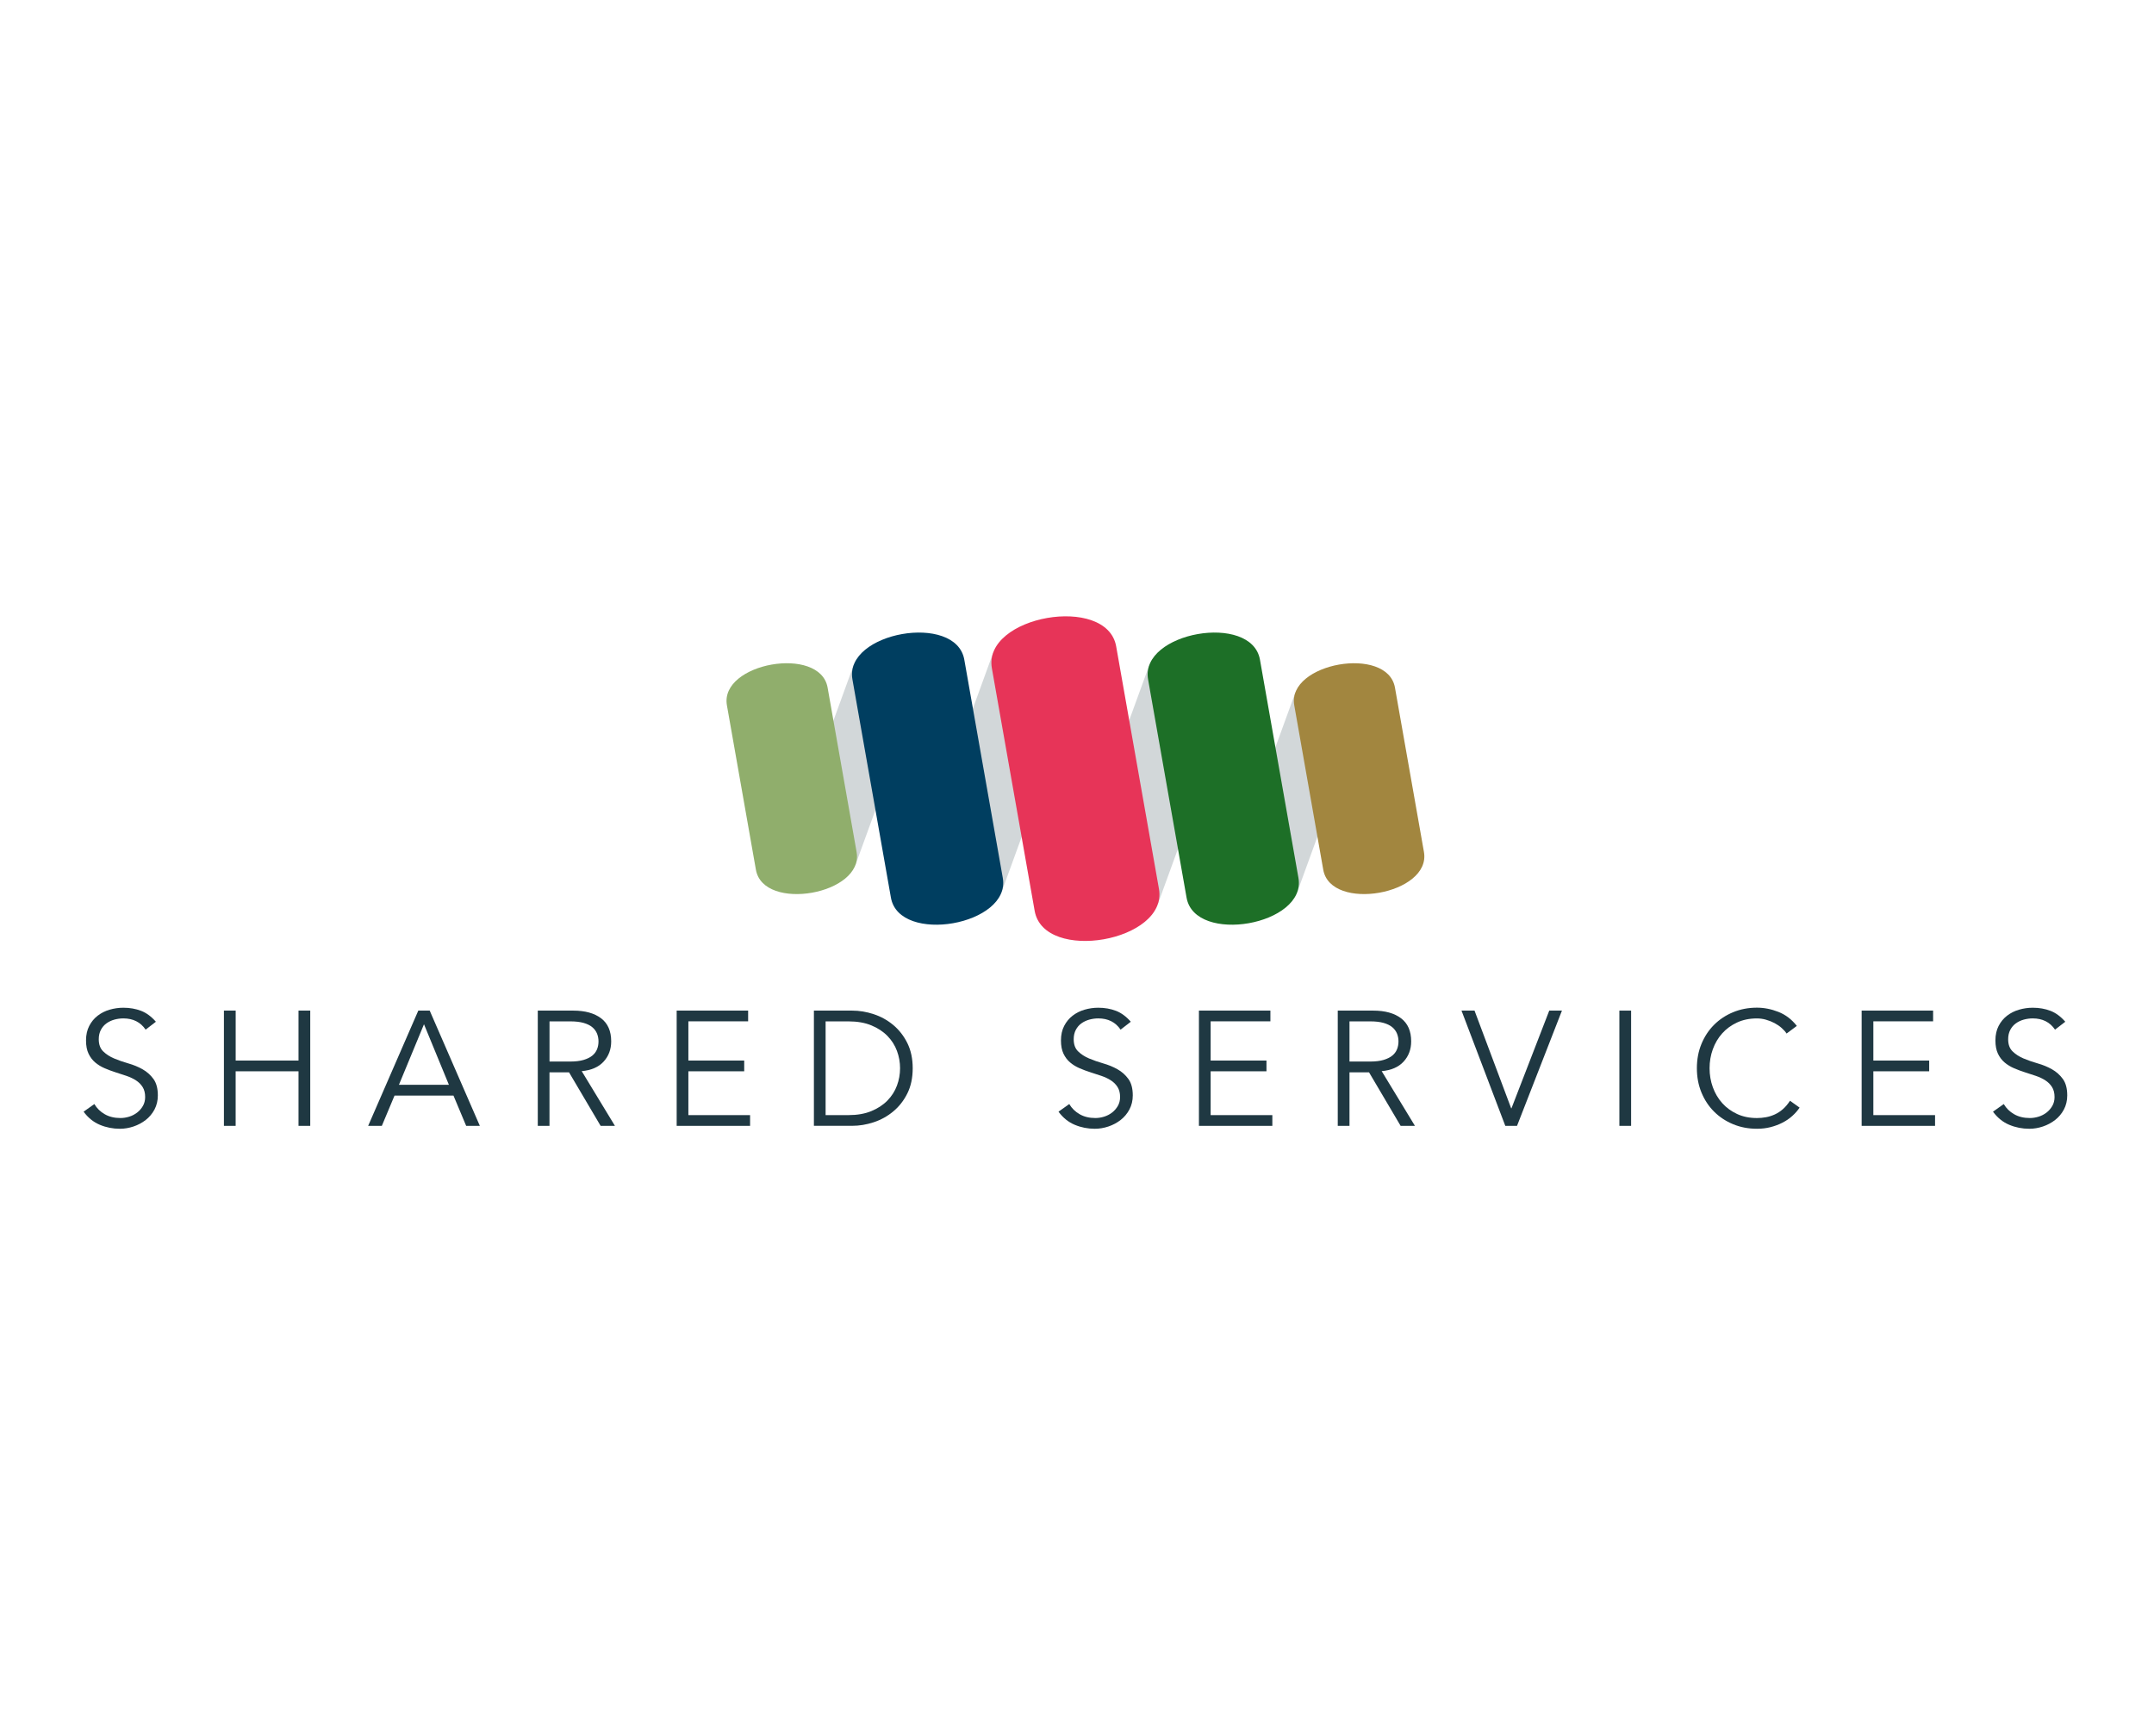 <?xml version="1.0" encoding="utf-8"?>
<!-- Generator: Adobe Illustrator 23.0.4, SVG Export Plug-In . SVG Version: 6.00 Build 0)  -->
<svg version="1.1" id="shared_services_logo" xmlns="http://www.w3.org/2000/svg" xmlns:xlink="http://www.w3.org/1999/xlink"
	 x="0px" y="0px" viewBox="0 0 784 632" style="enable-background:new 0 0 784 632;" xml:space="preserve">
<style type="text/css">
	.st0{fill:#D2D7D9;}
	.st1{fill:#1D6F27;}
	.st2{fill:#E73458;}
	.st3{fill:#003E60;}
	.st4{fill:#90AE6C;}
	.st5{fill:#A2863F;}
	.st6{fill:#1F3842;}
</style>
<polygon class="st0" points="361.49,237.58 329.82,324.69 364.56,324.69 396.27,237.58 "/>
<polygon class="st0" points="471.44,252.16 445.03,324.71 472.17,324.71 498.58,252.16 "/>
<polygon class="st0" points="421.47,328.96 452.99,242.39 418.21,242.39 386.69,328.96 "/>
<polygon class="st0" points="311.39,314.76 337.84,242.09 310.7,242.09 284.26,314.76 "/>
<path class="st1" d="M431.88,326.74l-14.01-79.45c-3.03-17.2,37.68-24.38,40.72-7.18l14.01,79.45
	C475.63,336.76,434.91,343.94,431.88,326.74z"/>
<path class="st2" d="M376.59,331.55l-15.57-88.28c-3.37-19.11,41.87-27.09,45.24-7.98l15.57,88.28
	C425.2,342.69,379.96,350.67,376.59,331.55z"/>
<path class="st3" d="M324.27,326.74l-14.01-79.45c-3.03-17.2,37.68-24.38,40.72-7.18l14.01,79.45
	C368.02,336.76,327.3,343.94,324.27,326.74z"/>
<path class="st4" d="M275.13,316.58l-10.55-59.83c-2.73-15.48,33.92-21.94,36.65-6.46l10.55,59.83
	C314.51,325.59,277.86,332.05,275.13,316.58z"/>
<path class="st5" d="M481.63,316.58l-10.55-59.83c-2.73-15.48,33.92-21.94,36.65-6.46l10.55,59.83
	C521,325.59,484.36,332.05,481.63,316.58z"/>
<g>
	<path class="st6" d="M53.01,374.79c-1.86-2.73-4.56-4.09-8.12-4.09c-1.11,0-2.19,0.15-3.26,0.44c-1.07,0.3-2.02,0.75-2.87,1.36
		c-0.85,0.61-1.53,1.4-2.04,2.37c-0.51,0.97-0.77,2.1-0.77,3.41c0,1.9,0.53,3.37,1.6,4.41c1.07,1.05,2.39,1.91,3.97,2.58
		c1.58,0.67,3.31,1.27,5.18,1.81c1.88,0.53,3.6,1.24,5.18,2.13c1.58,0.89,2.9,2.06,3.97,3.53c1.07,1.46,1.6,3.46,1.6,5.98
		c0,1.9-0.41,3.6-1.21,5.13c-0.81,1.52-1.88,2.79-3.2,3.82c-1.32,1.03-2.81,1.82-4.44,2.37c-1.64,0.55-3.29,0.83-4.95,0.83
		c-2.57,0-5.01-0.48-7.32-1.45c-2.31-0.97-4.28-2.56-5.9-4.77l3.91-2.78c0.91,1.54,2.17,2.78,3.78,3.7
		c1.61,0.93,3.52,1.39,5.73,1.39c1.06,0,2.13-0.17,3.19-0.5c1.06-0.33,2.02-0.83,2.86-1.48c0.85-0.65,1.55-1.45,2.1-2.4
		c0.55-0.95,0.83-2.03,0.83-3.26c0-1.46-0.31-2.68-0.92-3.64c-0.61-0.97-1.42-1.78-2.43-2.43c-1.01-0.65-2.15-1.19-3.44-1.63
		c-1.28-0.43-2.61-0.87-3.97-1.3c-1.36-0.43-2.69-0.93-3.97-1.48c-1.28-0.55-2.43-1.25-3.44-2.1c-1.01-0.85-1.82-1.92-2.43-3.2
		c-0.61-1.28-0.92-2.89-0.92-4.83c0-2.01,0.39-3.77,1.16-5.27c0.77-1.5,1.8-2.74,3.08-3.73c1.28-0.99,2.73-1.72,4.36-2.19
		c1.62-0.47,3.28-0.71,4.98-0.71c2.37,0,4.52,0.38,6.46,1.13c1.94,0.75,3.73,2.07,5.39,3.97L53.01,374.79z"/>
	<path class="st6" d="M81.51,367.86h4.27v18.19h22.87v-18.19h4.27v41.95h-4.27v-19.85H85.77v19.85h-4.27V367.86z"/>
	<path class="st6" d="M138.98,409.81H134l18.25-41.95h4.15l18.25,41.95h-4.98l-4.62-11.02H143.6L138.98,409.81z M145.2,394.87h18.19
		l-9.07-22.04L145.2,394.87z"/>
	<path class="st6" d="M200.01,409.81h-4.27v-41.95h12.92c4.27,0,7.63,0.93,10.1,2.78c2.47,1.86,3.7,4.66,3.7,8.41
		c0,2.92-0.92,5.38-2.76,7.38c-1.84,2-4.49,3.15-7.97,3.47l12.09,19.91h-5.21l-11.5-19.49h-7.11V409.81z M200.01,386.4h7.58
		c1.9,0,3.5-0.2,4.83-0.59c1.32-0.4,2.38-0.92,3.17-1.57c0.79-0.65,1.36-1.42,1.72-2.31c0.36-0.89,0.53-1.85,0.53-2.87
		c0-0.99-0.18-1.93-0.53-2.81c-0.36-0.89-0.93-1.67-1.72-2.34c-0.79-0.67-1.85-1.19-3.17-1.57c-1.32-0.37-2.93-0.56-4.83-0.56h-7.58
		V386.4z"/>
	<path class="st6" d="M250.55,405.9h22.46v3.91h-26.72v-41.95h26.01v3.91h-21.75v14.28h20.32v3.91h-20.32V405.9z"/>
	<path class="st6" d="M296.24,367.86h13.92c2.61,0,5.22,0.43,7.85,1.3c2.63,0.87,5,2.18,7.11,3.94c2.11,1.76,3.82,3.95,5.13,6.58
		c1.3,2.63,1.95,5.68,1.95,9.15c0,3.52-0.65,6.58-1.95,9.18c-1.3,2.61-3.01,4.79-5.13,6.55c-2.11,1.76-4.48,3.07-7.11,3.94
		c-2.63,0.87-5.24,1.3-7.85,1.3h-13.92V367.86z M300.5,405.9h8.3c3.2,0,5.97-0.48,8.33-1.45c2.35-0.97,4.31-2.25,5.87-3.85
		c1.56-1.6,2.72-3.42,3.47-5.45c0.75-2.03,1.13-4.14,1.13-6.31c0-2.17-0.38-4.28-1.13-6.31c-0.75-2.03-1.91-3.85-3.47-5.45
		c-1.56-1.6-3.52-2.88-5.87-3.85c-2.35-0.97-5.13-1.45-8.33-1.45h-8.3V405.9z"/>
	<path class="st6" d="M407.87,374.79c-1.86-2.73-4.56-4.09-8.12-4.09c-1.11,0-2.19,0.15-3.26,0.44c-1.07,0.3-2.03,0.75-2.88,1.36
		c-0.85,0.61-1.53,1.4-2.04,2.37c-0.51,0.97-0.77,2.1-0.77,3.41c0,1.9,0.53,3.37,1.6,4.41c1.07,1.05,2.39,1.91,3.97,2.58
		c1.58,0.67,3.31,1.27,5.18,1.81c1.87,0.53,3.6,1.24,5.18,2.13c1.58,0.89,2.9,2.06,3.97,3.53c1.07,1.46,1.6,3.46,1.6,5.98
		c0,1.9-0.41,3.6-1.22,5.13c-0.81,1.52-1.88,2.79-3.2,3.82c-1.32,1.03-2.81,1.82-4.44,2.37c-1.64,0.55-3.29,0.83-4.95,0.83
		c-2.57,0-5.01-0.48-7.32-1.45c-2.31-0.97-4.28-2.56-5.9-4.77l3.91-2.78c0.91,1.54,2.17,2.78,3.78,3.7
		c1.61,0.93,3.52,1.39,5.73,1.39c1.06,0,2.13-0.17,3.19-0.5c1.06-0.33,2.02-0.83,2.87-1.48c0.85-0.65,1.54-1.45,2.1-2.4
		c0.55-0.95,0.83-2.03,0.83-3.26c0-1.46-0.31-2.68-0.92-3.64c-0.61-0.97-1.42-1.78-2.43-2.43c-1.01-0.65-2.15-1.19-3.44-1.63
		c-1.28-0.43-2.61-0.87-3.97-1.3c-1.36-0.43-2.69-0.93-3.97-1.48c-1.28-0.55-2.43-1.25-3.44-2.1c-1.01-0.85-1.82-1.92-2.43-3.2
		c-0.61-1.28-0.92-2.89-0.92-4.83c0-2.01,0.39-3.77,1.16-5.27c0.77-1.5,1.8-2.74,3.08-3.73c1.28-0.99,2.73-1.72,4.35-2.19
		c1.62-0.47,3.28-0.71,4.98-0.71c2.37,0,4.52,0.38,6.46,1.13c1.94,0.75,3.73,2.07,5.39,3.97L407.87,374.79z"/>
	<path class="st6" d="M440.64,405.9h22.46v3.91h-26.72v-41.95h26.01v3.91h-21.75v14.28h20.32v3.91h-20.32V405.9z"/>
	<path class="st6" d="M491.18,409.81h-4.27v-41.95h12.92c4.27,0,7.63,0.93,10.1,2.78c2.47,1.86,3.7,4.66,3.7,8.41
		c0,2.92-0.92,5.38-2.76,7.38c-1.84,2-4.49,3.15-7.97,3.47L515,409.81h-5.21l-11.5-19.49h-7.11V409.81z M491.18,386.4h7.58
		c1.9,0,3.51-0.2,4.83-0.59c1.32-0.4,2.38-0.92,3.17-1.57c0.79-0.65,1.36-1.42,1.72-2.31c0.36-0.89,0.53-1.85,0.53-2.87
		c0-0.99-0.18-1.93-0.53-2.81c-0.36-0.89-0.93-1.67-1.72-2.34c-0.79-0.67-1.85-1.19-3.17-1.57c-1.32-0.37-2.93-0.56-4.83-0.56h-7.58
		V386.4z"/>
	<path class="st6" d="M550.02,403.41h0.12l13.75-35.55h4.62l-16.35,41.95h-4.27l-15.94-41.95h4.74L550.02,403.41z"/>
	<path class="st6" d="M593.68,409.81h-4.27v-41.95h4.27V409.81z"/>
	<path class="st6" d="M655.01,403.17c-0.71,1.07-1.59,2.07-2.64,3.02c-1.05,0.95-2.24,1.77-3.59,2.46
		c-1.34,0.69-2.79,1.23-4.35,1.63c-1.56,0.4-3.21,0.59-4.95,0.59c-3.12,0-6.01-0.55-8.68-1.66c-2.67-1.11-4.98-2.64-6.93-4.59
		c-1.96-1.95-3.49-4.28-4.59-6.96c-1.11-2.69-1.66-5.63-1.66-8.83c0-3.2,0.55-6.14,1.66-8.83c1.11-2.69,2.64-5.01,4.59-6.96
		c1.96-1.96,4.27-3.49,6.93-4.59c2.67-1.11,5.56-1.66,8.68-1.66c2.61,0,5.21,0.51,7.82,1.54c2.61,1.03,4.84,2.73,6.7,5.1l-3.73,2.78
		c-0.43-0.67-1.03-1.34-1.78-2.01c-0.75-0.67-1.61-1.26-2.58-1.78c-0.97-0.51-2.01-0.93-3.11-1.24c-1.11-0.32-2.21-0.47-3.32-0.47
		c-2.69,0-5.1,0.49-7.23,1.48c-2.13,0.99-3.94,2.31-5.42,3.97c-1.48,1.66-2.62,3.58-3.41,5.78c-0.79,2.19-1.18,4.49-1.18,6.9
		c0,2.41,0.39,4.71,1.18,6.9c0.79,2.19,1.93,4.12,3.41,5.78c1.48,1.66,3.29,2.98,5.42,3.97c2.13,0.99,4.54,1.48,7.23,1.48
		c1.11,0,2.2-0.1,3.29-0.3c1.09-0.2,2.15-0.53,3.2-1.01c1.05-0.47,2.03-1.12,2.96-1.93c0.93-0.81,1.79-1.83,2.58-3.05L655.01,403.17
		z"/>
	<path class="st6" d="M681.85,405.9h22.46v3.91h-26.72v-41.95h26.01v3.91h-21.75v14.28h20.32v3.91h-20.32V405.9z"/>
	<path class="st6" d="M747.98,374.79c-1.86-2.73-4.56-4.09-8.12-4.09c-1.11,0-2.19,0.15-3.26,0.44c-1.07,0.3-2.03,0.75-2.87,1.36
		c-0.85,0.61-1.53,1.4-2.04,2.37c-0.51,0.97-0.77,2.1-0.77,3.41c0,1.9,0.53,3.37,1.6,4.41c1.07,1.05,2.39,1.91,3.97,2.58
		c1.58,0.67,3.31,1.27,5.18,1.81c1.88,0.53,3.6,1.24,5.18,2.13c1.58,0.89,2.9,2.06,3.97,3.53c1.07,1.46,1.6,3.46,1.6,5.98
		c0,1.9-0.41,3.6-1.21,5.13c-0.81,1.52-1.88,2.79-3.2,3.82c-1.32,1.03-2.81,1.82-4.44,2.37c-1.64,0.55-3.29,0.83-4.95,0.83
		c-2.57,0-5.01-0.48-7.32-1.45c-2.31-0.97-4.28-2.56-5.9-4.77l3.91-2.78c0.91,1.54,2.17,2.78,3.78,3.7
		c1.61,0.93,3.52,1.39,5.73,1.39c1.06,0,2.13-0.17,3.19-0.5c1.06-0.33,2.02-0.83,2.86-1.48c0.85-0.65,1.54-1.45,2.1-2.4
		c0.55-0.95,0.83-2.03,0.83-3.26c0-1.46-0.31-2.68-0.92-3.64c-0.61-0.97-1.42-1.78-2.43-2.43c-1.01-0.65-2.15-1.19-3.44-1.63
		c-1.28-0.43-2.61-0.87-3.97-1.3c-1.36-0.43-2.69-0.93-3.97-1.48c-1.28-0.55-2.43-1.25-3.44-2.1c-1.01-0.85-1.82-1.92-2.43-3.2
		c-0.61-1.28-0.92-2.89-0.92-4.83c0-2.01,0.39-3.77,1.16-5.27c0.77-1.5,1.8-2.74,3.08-3.73c1.28-0.99,2.74-1.72,4.36-2.19
		c1.62-0.47,3.28-0.71,4.98-0.71c2.37,0,4.52,0.38,6.46,1.13c1.94,0.75,3.73,2.07,5.39,3.97L747.98,374.79z"/>
</g>
</svg>
